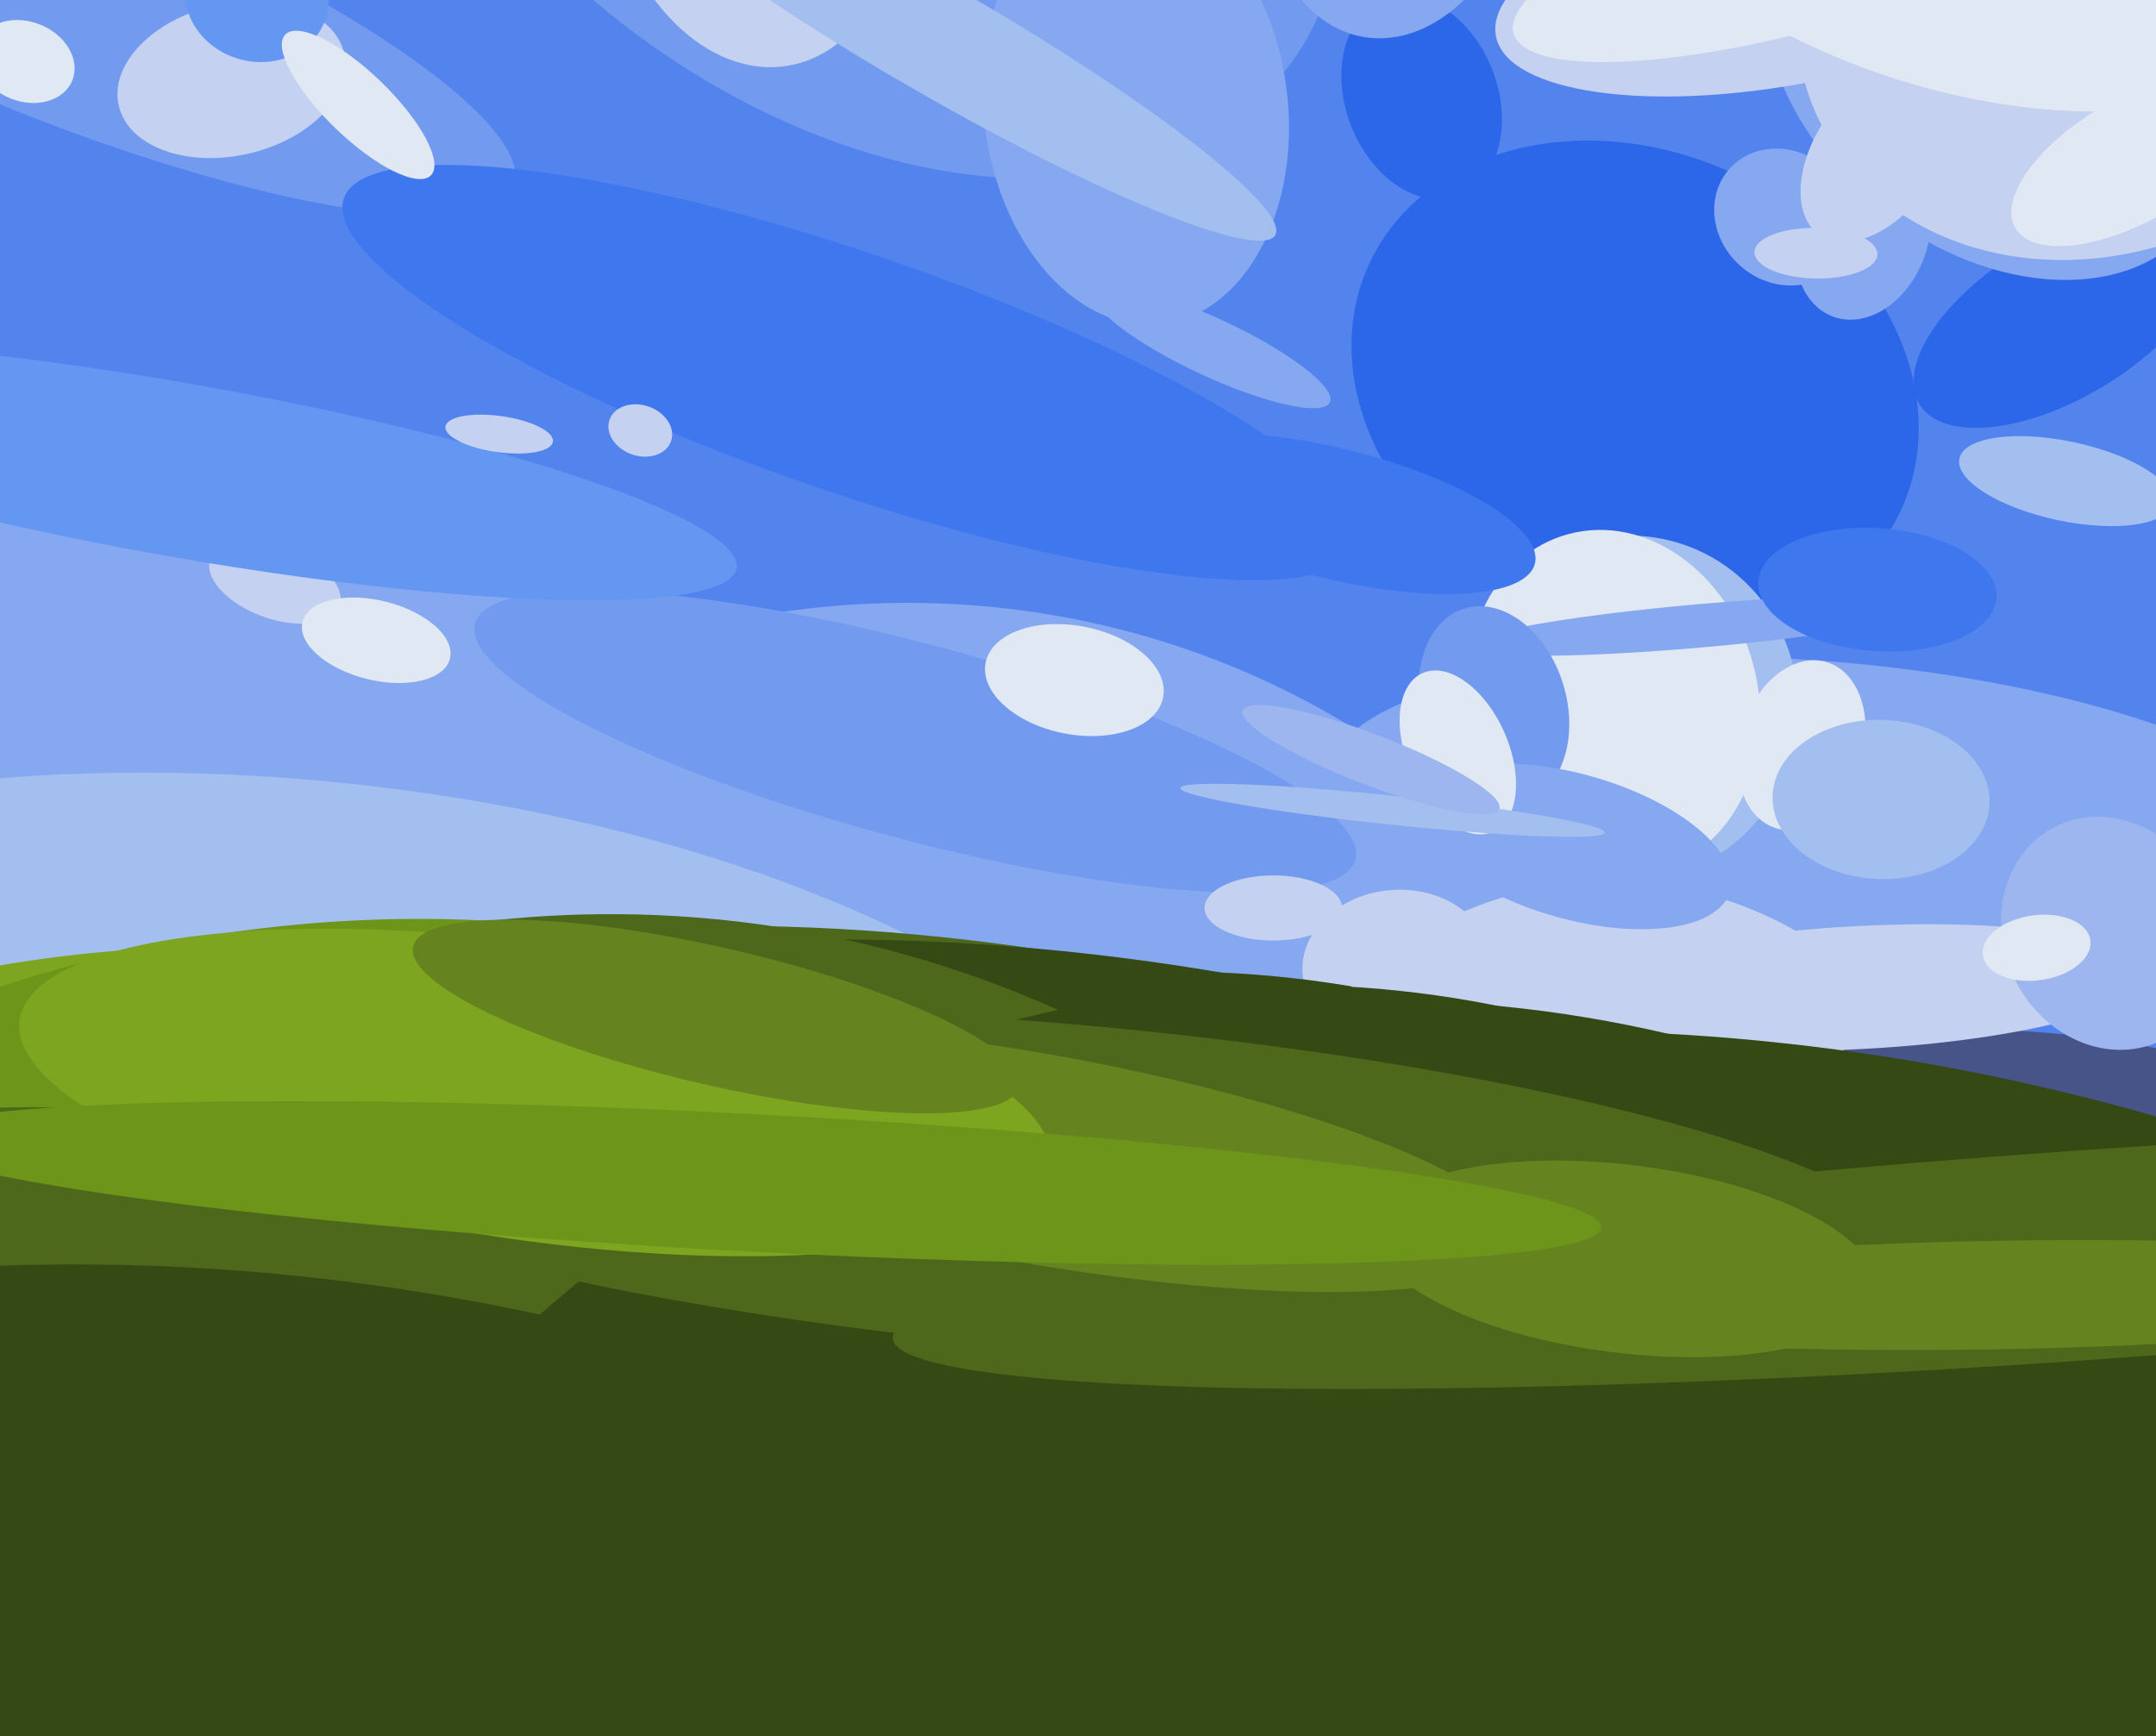 <svg xmlns="http://www.w3.org/2000/svg" width="596px" height="480px">
  <rect width="596" height="480" fill="rgb(83,132,238)"/>
  <ellipse cx="452" cy="107" rx="65" ry="81" transform="rotate(115,452,107)" fill="rgb(44,102,233)"/>
  <ellipse cx="243" cy="405" rx="235" ry="243" transform="rotate(50,243,405)" fill="rgb(134,168,240)"/>
  <ellipse cx="14" cy="0" rx="138" ry="32" transform="rotate(22,14,0)" fill="rgb(114,155,240)"/>
  <ellipse cx="393" cy="27" rx="21" ry="29" transform="rotate(159,393,27)" fill="rgb(44,102,233)"/>
  <ellipse cx="125" cy="282" rx="197" ry="117" transform="rotate(52,125,282)" fill="rgb(134,168,240)"/>
  <ellipse cx="85" cy="324" rx="108" ry="245" transform="rotate(96,85,324)" fill="rgb(163,191,240)"/>
  <ellipse cx="64" cy="22" rx="21" ry="32" transform="rotate(77,64,22)" fill="rgb(197,209,240)"/>
  <ellipse cx="235" cy="-75" rx="103" ry="153" transform="rotate(128,235,-75)" fill="rgb(114,155,240)"/>
  <ellipse cx="386" cy="267" rx="26" ry="21" transform="rotate(175,386,267)" fill="rgb(197,209,240)"/>
  <ellipse cx="320" cy="581" rx="313" ry="303" transform="rotate(104,320,581)" fill="rgb(52,73,20)"/>
  <ellipse cx="76" cy="161" rx="19" ry="10" transform="rotate(20,76,161)" fill="rgb(197,209,240)"/>
  <ellipse cx="314" cy="30" rx="60" ry="42" transform="rotate(83,314,30)" fill="rgb(134,168,240)"/>
  <ellipse cx="297" cy="551" rx="424" ry="280" transform="rotate(17,297,551)" fill="rgb(77,104,27)"/>
  <ellipse cx="506" cy="227" rx="140" ry="44" transform="rotate(5,506,227)" fill="rgb(134,168,240)"/>
  <ellipse cx="68" cy="640" rx="381" ry="376" transform="rotate(44,68,640)" fill="rgb(126,165,32)"/>
  <ellipse cx="446" cy="346" rx="102" ry="103" transform="rotate(123,446,346)" fill="rgb(197,209,240)"/>
  <ellipse cx="450" cy="196" rx="47" ry="48" transform="rotate(15,450,196)" fill="rgb(163,191,240)"/>
  <ellipse cx="578" cy="308" rx="76" ry="21" transform="rotate(8,578,308)" fill="rgb(70,84,136)"/>
  <ellipse cx="493" cy="60" rx="18" ry="20" transform="rotate(132,493,60)" fill="rgb(134,168,240)"/>
  <ellipse cx="515" cy="65" rx="18" ry="24" transform="rotate(20,515,65)" fill="rgb(134,168,240)"/>
  <ellipse cx="335" cy="96" rx="36" ry="8" transform="rotate(25,335,96)" fill="rgb(134,168,240)"/>
  <ellipse cx="7" cy="17" rx="14" ry="11" transform="rotate(22,7,17)" fill="rgb(224,232,243)"/>
  <ellipse cx="284" cy="559" rx="438" ry="295" transform="rotate(9,284,559)" fill="rgb(52,73,20)"/>
  <ellipse cx="235" cy="103" rx="148" ry="33" transform="rotate(19,235,103)" fill="rgb(63,120,238)"/>
  <ellipse cx="446" cy="194" rx="40" ry="48" transform="rotate(165,446,194)" fill="rgb(224,232,243)"/>
  <ellipse cx="570" cy="88" rx="46" ry="22" transform="rotate(149,570,88)" fill="rgb(44,102,233)"/>
  <ellipse cx="470" cy="173" rx="66" ry="6" transform="rotate(175,470,173)" fill="rgb(134,168,240)"/>
  <ellipse cx="551" cy="19" rx="50" ry="70" transform="rotate(128,551,19)" fill="rgb(134,168,240)"/>
  <ellipse cx="167" cy="551" rx="301" ry="298" transform="rotate(162,167,551)" fill="rgb(77,104,27)"/>
  <ellipse cx="514" cy="273" rx="17" ry="81" transform="rotate(87,514,273)" fill="rgb(197,209,240)"/>
  <ellipse cx="350" cy="633" rx="325" ry="361" transform="rotate(5,350,633)" fill="rgb(52,73,20)"/>
  <ellipse cx="413" cy="195" rx="28" ry="20" transform="rotate(73,413,195)" fill="rgb(114,155,240)"/>
  <ellipse cx="504" cy="610" rx="442" ry="315" transform="rotate(15,504,610)" fill="rgb(52,73,20)"/>
  <ellipse cx="208" cy="-39" rx="41" ry="58" transform="rotate(170,208,-39)" fill="rgb(197,209,240)"/>
  <ellipse cx="115" cy="650" rx="396" ry="381" transform="rotate(92,115,650)" fill="rgb(108,149,26)"/>
  <ellipse cx="27" cy="553" rx="246" ry="320" transform="rotate(96,27,553)" fill="rgb(77,104,27)"/>
  <ellipse cx="369" cy="142" rx="57" ry="18" transform="rotate(14,369,142)" fill="rgb(63,120,238)"/>
  <ellipse cx="82" cy="609" rx="397" ry="254" transform="rotate(10,82,609)" fill="rgb(52,73,20)"/>
  <ellipse cx="519" cy="42" rx="17" ry="28" transform="rotate(35,519,42)" fill="rgb(197,209,240)"/>
  <ellipse cx="496" cy="-6" rx="29" ry="84" transform="rotate(79,496,-6)" fill="rgb(197,209,240)"/>
  <ellipse cx="253" cy="205" rx="27" ry="126" transform="rotate(105,253,205)" fill="rgb(114,155,240)"/>
  <ellipse cx="498" cy="206" rx="17" ry="24" transform="rotate(17,498,206)" fill="rgb(224,232,243)"/>
  <ellipse cx="386" cy="-42" rx="37" ry="53" transform="rotate(10,386,-42)" fill="rgb(134,168,240)"/>
  <ellipse cx="502" cy="70" rx="17" ry="7" transform="rotate(1,502,70)" fill="rgb(197,209,240)"/>
  <ellipse cx="384" cy="619" rx="342" ry="349" transform="rotate(106,384,619)" fill="rgb(52,73,20)"/>
  <ellipse cx="435" cy="234" rx="45" ry="20" transform="rotate(16,435,234)" fill="rgb(134,168,240)"/>
  <ellipse cx="581" cy="-5" rx="87" ry="74" transform="rotate(153,581,-5)" fill="rgb(197,209,240)"/>
  <ellipse cx="583" cy="258" rx="29" ry="33" transform="rotate(153,583,258)" fill="rgb(157,182,239)"/>
  <ellipse cx="293" cy="328" rx="239" ry="45" transform="rotate(5,293,328)" fill="rgb(77,104,27)"/>
  <ellipse cx="177" cy="119" rx="9" ry="7" transform="rotate(19,177,119)" fill="rgb(197,209,240)"/>
  <ellipse cx="576" cy="347" rx="29" ry="330" transform="rotate(86,576,347)" fill="rgb(77,104,27)"/>
  <ellipse cx="285" cy="320" rx="137" ry="29" transform="rotate(10,285,320)" fill="rgb(101,132,32)"/>
  <ellipse cx="403" cy="208" rx="24" ry="14" transform="rotate(66,403,208)" fill="rgb(224,232,243)"/>
  <ellipse cx="571" cy="133" rx="11" ry="30" transform="rotate(102,571,133)" fill="rgb(163,191,240)"/>
  <ellipse cx="563" cy="262" rx="15" ry="9" transform="rotate(172,563,262)" fill="rgb(224,232,243)"/>
  <ellipse cx="385" cy="224" rx="4" ry="59" transform="rotate(96,385,224)" fill="rgb(163,191,240)"/>
  <ellipse cx="449" cy="348" rx="26" ry="70" transform="rotate(97,449,348)" fill="rgb(101,132,32)"/>
  <ellipse cx="297" cy="188" rx="15" ry="25" transform="rotate(101,297,188)" fill="rgb(224,232,243)"/>
  <ellipse cx="590" cy="44" rx="38" ry="17" transform="rotate(150,590,44)" fill="rgb(224,232,243)"/>
  <ellipse cx="104" cy="177" rx="11" ry="21" transform="rotate(104,104,177)" fill="rgb(224,232,243)"/>
  <ellipse cx="520" cy="221" rx="22" ry="30" transform="rotate(92,520,221)" fill="rgb(163,191,240)"/>
  <ellipse cx="148" cy="302" rx="41" ry="144" transform="rotate(98,148,302)" fill="rgb(126,165,32)"/>
  <ellipse cx="198" cy="281" rx="19" ry="86" transform="rotate(103,198,281)" fill="rgb(101,132,32)"/>
  <ellipse cx="259" cy="11" rx="15" ry="108" transform="rotate(120,259,11)" fill="rgb(163,191,240)"/>
  <ellipse cx="519" cy="163" rx="17" ry="33" transform="rotate(94,519,163)" fill="rgb(63,120,238)"/>
  <ellipse cx="71" cy="-1" rx="20" ry="18" transform="rotate(16,71,-1)" fill="rgb(100,151,241)"/>
  <ellipse cx="99" cy="29" rx="28" ry="9" transform="rotate(44,99,29)" fill="rgb(224,232,243)"/>
  <ellipse cx="379" cy="210" rx="7" ry="38" transform="rotate(111,379,210)" fill="rgb(157,182,239)"/>
  <ellipse cx="50" cy="130" rx="156" ry="24" transform="rotate(10,50,130)" fill="rgb(100,151,241)"/>
  <ellipse cx="552" cy="358" rx="15" ry="146" transform="rotate(89,552,358)" fill="rgb(101,132,32)"/>
  <ellipse cx="138" cy="120" rx="15" ry="5" transform="rotate(8,138,120)" fill="rgb(197,209,240)"/>
  <ellipse cx="539" cy="-28" rx="52" ry="103" transform="rotate(108,539,-28)" fill="rgb(224,232,243)"/>
  <ellipse cx="208" cy="327" rx="19" ry="235" transform="rotate(93,208,327)" fill="rgb(108,149,26)"/>
  <ellipse cx="503" cy="-15" rx="22" ry="88" transform="rotate(74,503,-15)" fill="rgb(224,232,243)"/>
  <ellipse cx="352" cy="251" rx="19" ry="9" transform="rotate(0,352,251)" fill="rgb(197,209,240)"/>
</svg>